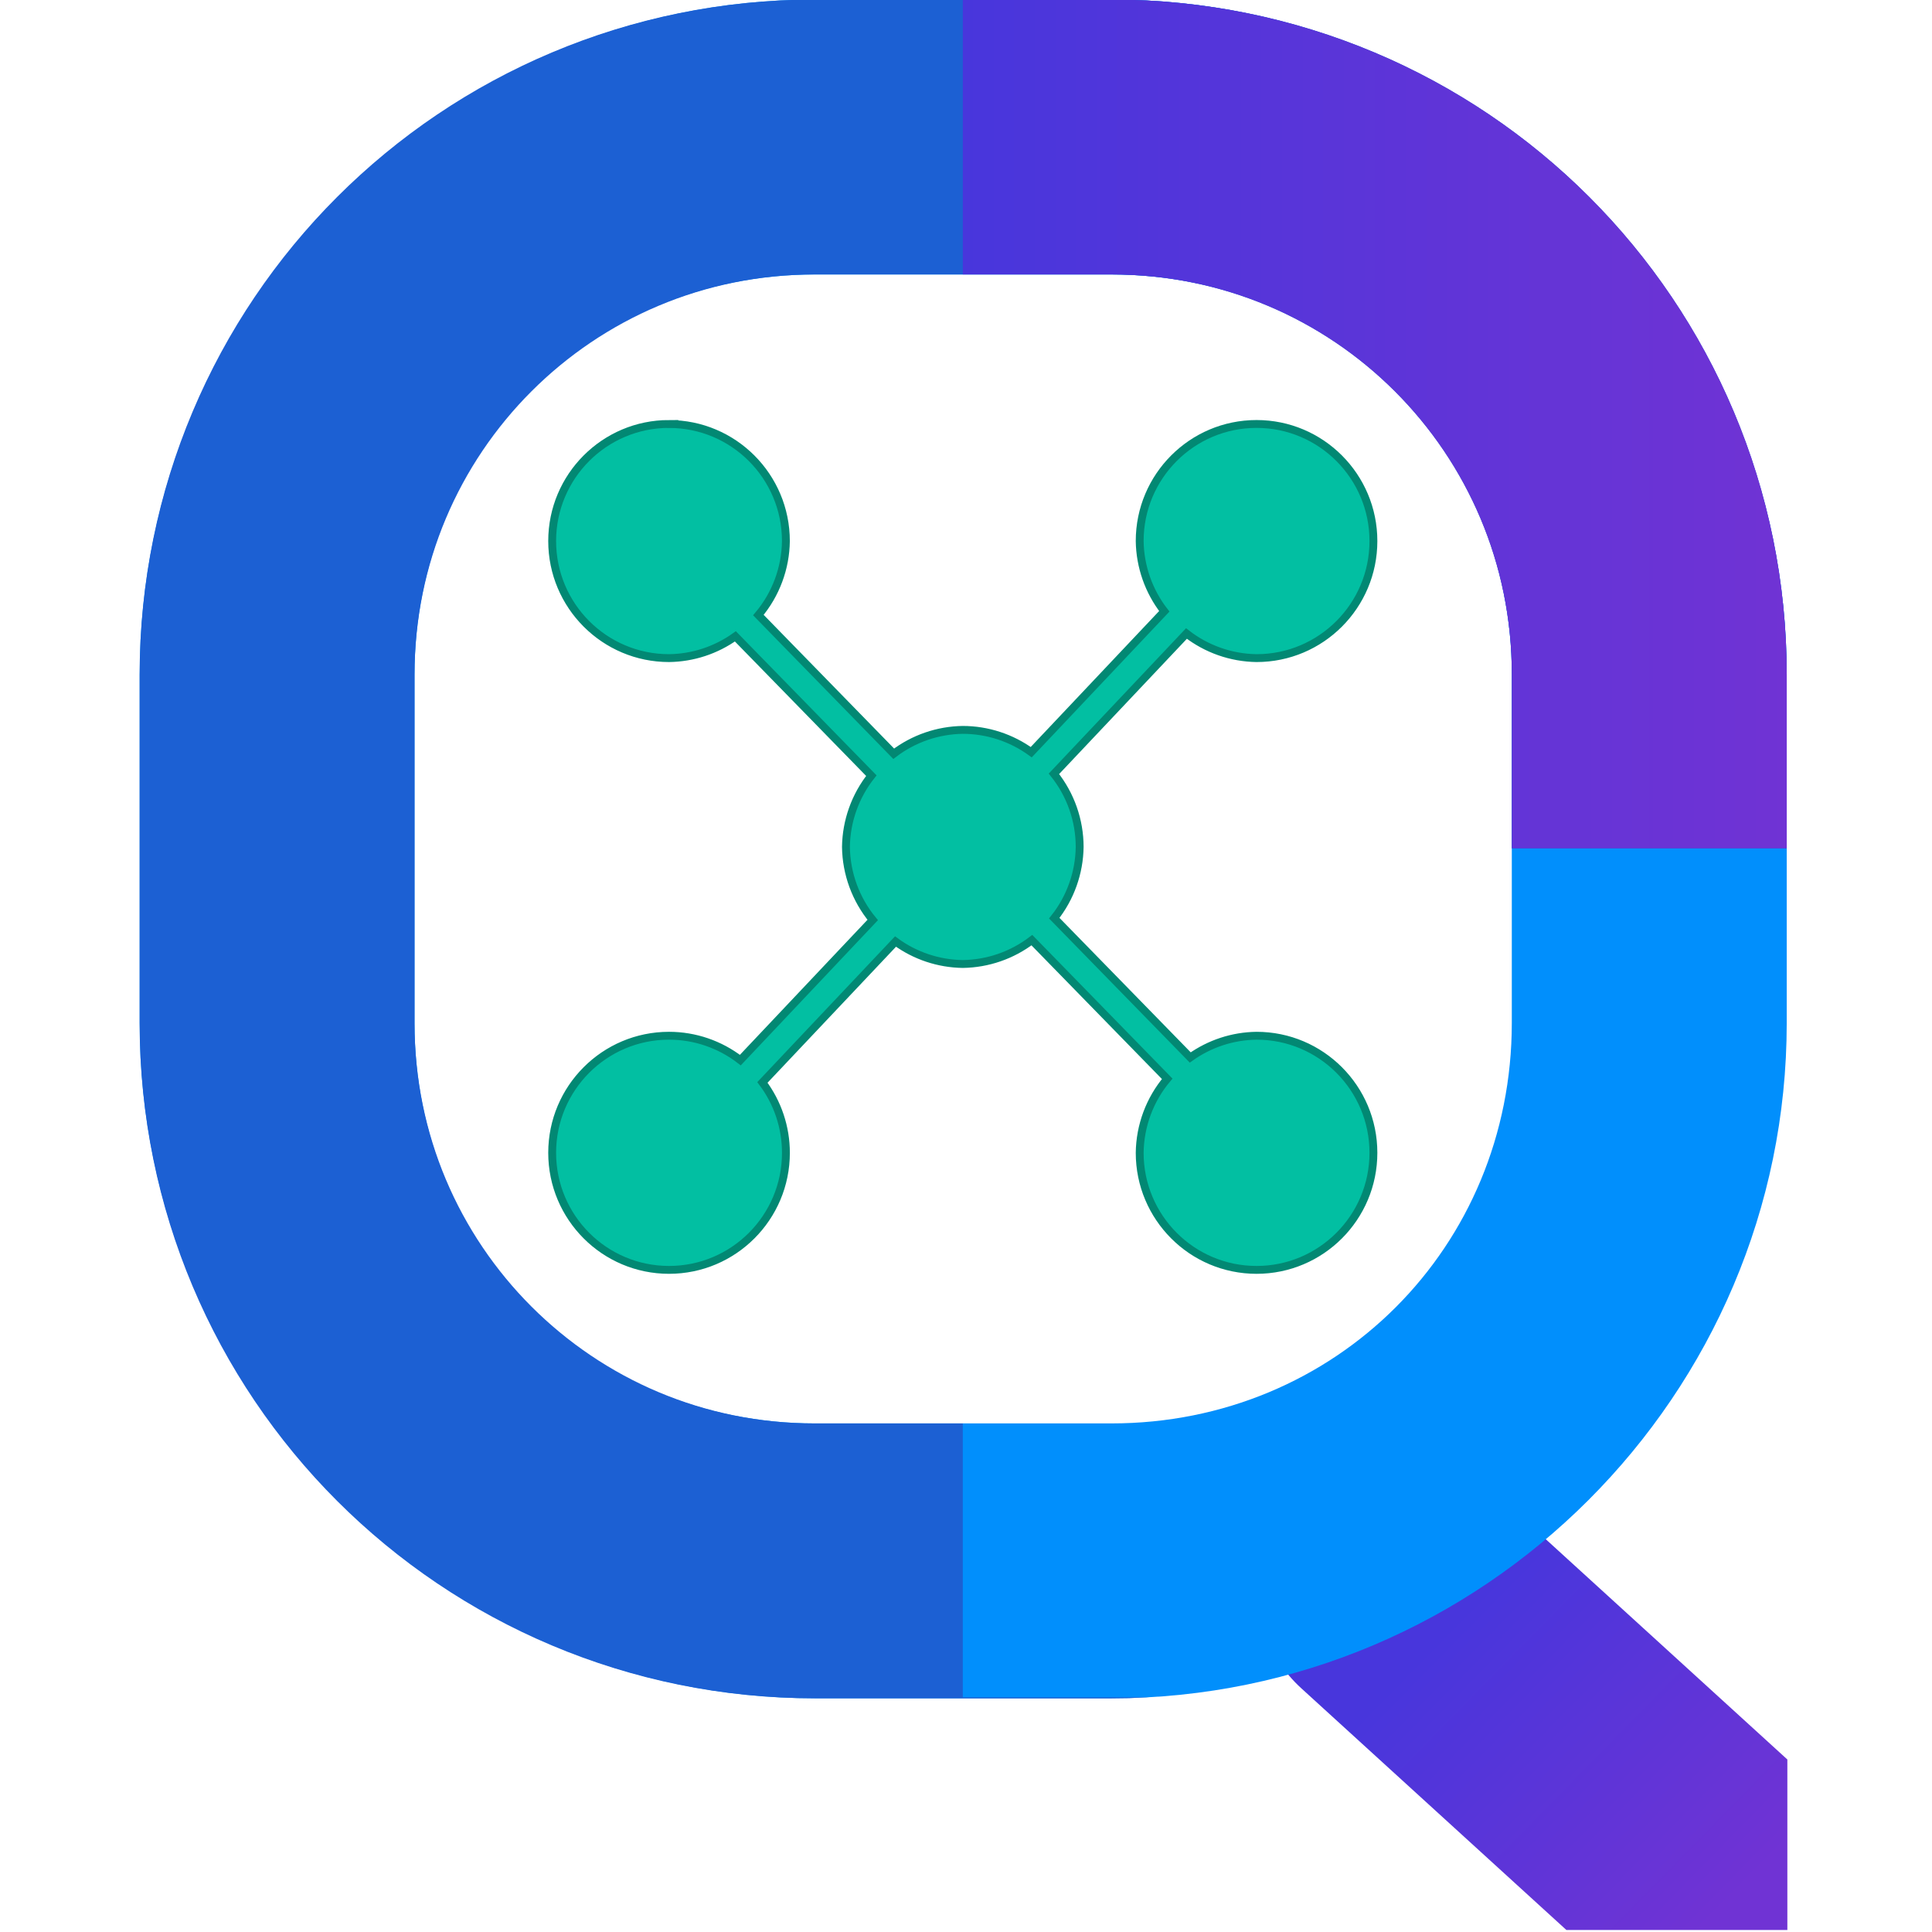 <?xml version="1.0" encoding="UTF-8" standalone="no"?>
<!-- Created with Inkscape (http://www.inkscape.org/) -->

<svg
   width="246"
   height="246"
   viewBox="0 0 65.087 65.087"
   version="1.1"
   id="svg1"
   xml:space="preserve"
   sodipodi:docname="logo_square.svg"
   inkscape:version="1.4 (e7c3feb100, 2024-10-09)"
   xmlns:inkscape="http://www.inkscape.org/namespaces/inkscape"
   xmlns:sodipodi="http://sodipodi.sourceforge.net/DTD/sodipodi-0.dtd"
   xmlns:xlink="http://www.w3.org/1999/xlink"
   xmlns="http://www.w3.org/2000/svg"
   xmlns:svg="http://www.w3.org/2000/svg"><sodipodi:namedview
     id="namedview1"
     pagecolor="#ffffff"
     bordercolor="#000000"
     borderopacity="0.25"
     inkscape:showpageshadow="2"
     inkscape:pageopacity="0.0"
     inkscape:pagecheckerboard="0"
     inkscape:deskcolor="#d1d1d1"
     inkscape:document-units="px"
     showguides="true"
     inkscape:zoom="2.4605016"
     inkscape:cx="48.160912"
     inkscape:cy="143.06026"
     inkscape:window-width="2446"
     inkscape:window-height="1033"
     inkscape:window-x="0"
     inkscape:window-y="0"
     inkscape:window-maximized="1"
     inkscape:current-layer="layer2"
     showgrid="false" /><defs
     id="defs1"><linearGradient
       id="linearGradient16"
       inkscape:collect="always"><stop
         style="stop-color:#4836dc;stop-opacity:1;"
         offset="0"
         id="stop16" /><stop
         style="stop-color:#7033d4;stop-opacity:1;"
         offset="1"
         id="stop17" /></linearGradient><linearGradient
       id="linearGradient14"
       inkscape:collect="always"><stop
         style="stop-color:#4836dc;stop-opacity:1;"
         offset="0"
         id="stop14" /><stop
         style="stop-color:#7033d4;stop-opacity:1;"
         offset="1"
         id="stop15" /></linearGradient><inkscape:path-effect
       effect="powerclip"
       message=""
       id="path-effect2"
       is_visible="true"
       lpeversion="1"
       inverse="true"
       flatten="false"
       hide_clip="false" /><inkscape:path-effect
       effect="powerclip"
       message=""
       id="path-effect1"
       is_visible="true"
       lpeversion="1"
       inverse="true"
       flatten="false"
       hide_clip="false" /><clipPath
       clipPathUnits="userSpaceOnUse"
       id="clipPath18"><rect
         style="display:inline;fill:#000000;fill-opacity:1;stroke:none;stroke-width:9.26;stroke-linecap:butt;stroke-linejoin:miter;stroke-dasharray:none;stroke-opacity:1"
         id="rect18"
         width="27.785"
         height="28.6"
         x="4.7683716e-07"
         y="28.6"
         ry="0" /></clipPath><clipPath
       clipPathUnits="userSpaceOnUse"
       id="clipPath19"><rect
         style="display:inline;fill:#000000;fill-opacity:1;stroke:none;stroke-width:9.26;stroke-linecap:butt;stroke-linejoin:miter;stroke-dasharray:none;stroke-opacity:1"
         id="rect19"
         width="27.785"
         height="28.6"
         x="4.7683716e-07"
         y="28.6"
         ry="0" /></clipPath><clipPath
       clipPathUnits="userSpaceOnUse"
       id="clipPath20"><rect
         style="display:inline;fill:#000000;fill-opacity:1;stroke:none;stroke-width:9.26;stroke-linecap:butt;stroke-linejoin:miter;stroke-dasharray:none;stroke-opacity:1"
         id="rect20"
         width="27.785"
         height="28.6"
         x="4.7683716e-07"
         y="28.6"
         ry="0" /></clipPath><clipPath
       clipPathUnits="userSpaceOnUse"
       id="clipPath1"><rect
         style="display:none;fill:#000000;fill-opacity:1;stroke:none;stroke-width:9.26;stroke-linecap:butt;stroke-linejoin:miter;stroke-dasharray:none;stroke-opacity:1"
         id="rect1"
         width="27.798"
         height="28.668"
         x="0"
         y="3.2857142e-07"
         ry="0"
         d="M 0,3.2857142e-7 H 27.798 V 28.668 H 0 Z" /></clipPath><clipPath
       clipPathUnits="userSpaceOnUse"
       id="clipPath2"><rect
         style="display:none;fill:#000000;fill-opacity:1;stroke:none;stroke-width:9.26;stroke-linecap:butt;stroke-linejoin:miter;stroke-dasharray:none;stroke-opacity:1"
         id="rect2"
         width="27.798"
         height="28.668"
         x="-0.013"
         y="28.614"
         ry="0"
         d="M -0.013,28.614 H 27.785 V 57.281 H -0.013 Z" /></clipPath><clipPath
       clipPathUnits="userSpaceOnUse"
       id="clipPath6"><rect
         style="display:none;fill:#000000;stroke-width:0.265"
         id="rect6"
         width="27.785"
         height="28.6"
         x="27.785"
         y="28.648"
         d="M 27.785,28.648 H 55.569 V 57.247 H 27.785 Z" /><path
         id="lpe_path-effect1"
         style="fill:#000000;stroke-width:0.265"
         class="powerclip"
         d="M -4.946,-4.946 H 60.542 V 62.282 H -4.946 Z M 27.785,28.648 V 57.247 H 55.569 V 28.648 Z" /></clipPath><clipPath
       clipPathUnits="userSpaceOnUse"
       id="clipPath11"><rect
         style="fill:#000000;stroke-width:0.265"
         id="rect12"
         width="27.785"
         height="28.594"
         x="27.785"
         y="0.054"
         ry="0" /></clipPath><linearGradient
       inkscape:collect="always"
       xlink:href="#linearGradient14"
       id="linearGradient15"
       x1="27.785"
       y1="14.351"
       x2="55.542"
       y2="14.351"
       gradientUnits="userSpaceOnUse" /><linearGradient
       inkscape:collect="always"
       xlink:href="#linearGradient16"
       id="linearGradient17"
       x1="43.545"
       y1="53.692"
       x2="53.774"
       y2="63.23"
       gradientUnits="userSpaceOnUse"
       gradientTransform="matrix(0.968,0,0,0.92,1.783,5.729)" /><clipPath
       clipPathUnits="userSpaceOnUse"
       id="clipPath17"><rect
         style="display:inline;fill:#7233d4;fill-opacity:1;stroke:none;stroke-width:9.26;stroke-dasharray:none;stroke-opacity:1"
         id="rect21"
         width="27.778"
         height="22.14"
         x="27.785"
         y="42.947"
         ry="0" /></clipPath><clipPath
       clipPathUnits="userSpaceOnUse"
       id="clipath_lpe_path-effect2"><rect
         style="display:none;fill:#000000;stroke-width:0.265"
         id="rect3"
         width="27.785"
         height="28.6"
         x="27.785"
         y="28.648"
         d="M 27.785,28.648 H 55.569 V 57.247 H 27.785 Z" /><path
         id="lpe_path-effect2"
         style="fill:#000000;stroke-width:0.265"
         class="powerclip"
         d="M -4.946,-4.946 H 60.542 V 62.282 H -4.946 Z M 27.785,28.648 V 57.247 H 55.569 V 28.648 Z" /></clipPath></defs><g
     inkscape:label="Layer 1"
     inkscape:groupmode="layer"
     id="layer1"
     transform="translate(-0.604,-0.349)"
     style="display:inline;stroke:#7232d4;stroke-opacity:1" /><g
     inkscape:groupmode="layer"
     id="layer2"
     inkscape:label="Layer 2"
     style="display:inline"><path
       style="display:inline;fill:none;fill-opacity:1;stroke:url(#linearGradient17);stroke-width:9.26;stroke-dasharray:none"
       d="m 55.473,65.527 c -29.635,-27.021 0,0 0,0 z"
       id="path15"
       clip-path="url(#clipPath17)"
       transform="translate(4.651,-0.068)" /><path
       style="fill:#018ffc;stroke-linejoin:round"
       d="m 27.453,-0.015 c -12.522,0 -22.748,10.226 -22.748,22.748 v 11.732 c 0,12.522 10.226,22.748 22.748,22.748 h 9.992 c 12.522,0 22.748,-10.226 22.748,-22.748 V 22.733 c 0,-12.522 -10.226,-22.748 -22.748,-22.748 z m 0,9.262 h 9.992 c 7.552,0 13.486,5.934 13.486,13.486 v 11.732 c 0,7.552 -5.934,13.488 -13.486,13.488 h -9.992 c -7.552,0 -13.488,-5.936 -13.488,-13.488 V 22.733 c 0,-7.552 5.936,-13.486 13.488,-13.486 z"
       id="rect9" /><path
       style="display:inline;fill:none;stroke:#1c60d3;stroke-width:9.26;stroke-linecap:butt;stroke-linejoin:round;stroke-dasharray:none;stroke-opacity:1"
       id="rect9-4"
       width="46.228"
       height="47.968"
       x="4.684"
       y="4.684"
       ry="18.118"
       rx="0"
       clip-path="url(#clipath_lpe_path-effect2)"
       sodipodi:type="rect"
       d="m 22.802,4.684 h 9.992 c 10.037,0 18.118,8.08 18.118,18.118 v 11.733 c 0,10.037 -8.08,18.118 -18.118,18.118 h -9.992 c -10.037,0 -18.118,-8.08 -18.118,-18.118 v -11.733 c 0,-10.037 8.08,-18.118 18.118,-18.118 z"
       inkscape:path-effect="#path-effect1;#path-effect2"
       transform="translate(4.651,-0.068)" /><path
       id="rect9-47"
       clip-path="url(#clipPath11)"
       style="display:inline;fill:none;stroke:url(#linearGradient15);stroke-width:9.26;stroke-linejoin:round"
       d="m 22.802,4.684 h 9.992 c 10.037,0 18.118,8.08 18.118,18.118 v 11.733 c 0,10.037 -8.08,18.118 -18.118,18.118 h -9.992 c -10.037,0 -18.118,-8.08 -18.118,-18.118 v -11.733 c 0,-10.037 8.08,-18.118 18.118,-18.118 z"
       transform="translate(4.651,-0.068)" /></g><g
     inkscape:groupmode="layer"
     id="layer3"
     inkscape:label="Layer 3"><path
       d="m 22.539,14.283 c -2.174,4.5e-5 -3.937,1.766 -3.937,3.944 -1.3e-5,2.178 1.763,3.944 3.937,3.944 0.802,-0.01 1.582,-0.266 2.235,-0.733 l 4.581,4.693 c -0.543,0.683 -0.844,1.528 -0.856,2.401 0.012,0.9 0.33,1.768 0.902,2.461 l -4.46,4.721 c -0.688,-0.532 -1.533,-0.821 -2.402,-0.821 -2.174,4.5e-5 -3.937,1.766 -3.937,3.944 -1.3e-5,2.178 1.763,3.944 3.937,3.944 2.175,2.41e-4 3.938,-1.766 3.938,-3.944 -1.19e-4,-0.856 -0.278,-1.688 -0.792,-2.371 l 4.484,-4.747 c 0.659,0.482 1.451,0.746 2.267,0.757 0.841,-0.012 1.657,-0.293 2.327,-0.804 l 4.559,4.672 c -0.588,0.698 -0.916,1.58 -0.927,2.493 -1.4e-5,2.178 1.763,3.944 3.937,3.944 2.174,-4.5e-5 3.937,-1.766 3.937,-3.944 1.4e-5,-2.178 -1.763,-3.944 -3.937,-3.944 -0.802,0.01 -1.581,0.266 -2.234,0.732 l -4.581,-4.693 c 0.543,-0.683 0.844,-1.527 0.856,-2.4 -0.001,-0.896 -0.307,-1.765 -0.867,-2.463 l 4.465,-4.727 c 0.676,0.526 1.505,0.817 2.361,0.829 2.174,-4.5e-5 3.937,-1.766 3.937,-3.944 1.4e-5,-2.178 -1.763,-3.944 -3.937,-3.944 -2.174,4.5e-5 -3.937,1.766 -3.937,3.944 0.012,0.858 0.303,1.689 0.829,2.367 l -4.483,4.746 c -0.671,-0.487 -1.477,-0.75 -2.306,-0.751 -0.841,0.012 -1.657,0.293 -2.327,0.804 l -4.559,-4.672 c 0.588,-0.698 0.916,-1.58 0.927,-2.493 1.3e-5,-2.178 -1.763,-3.944 -3.938,-3.944 z"
       style="fill:#02bfa2;stroke:#028873;stroke-width:0.265;stroke-dasharray:none;stroke-opacity:1"
       id="path71" /></g></svg>
